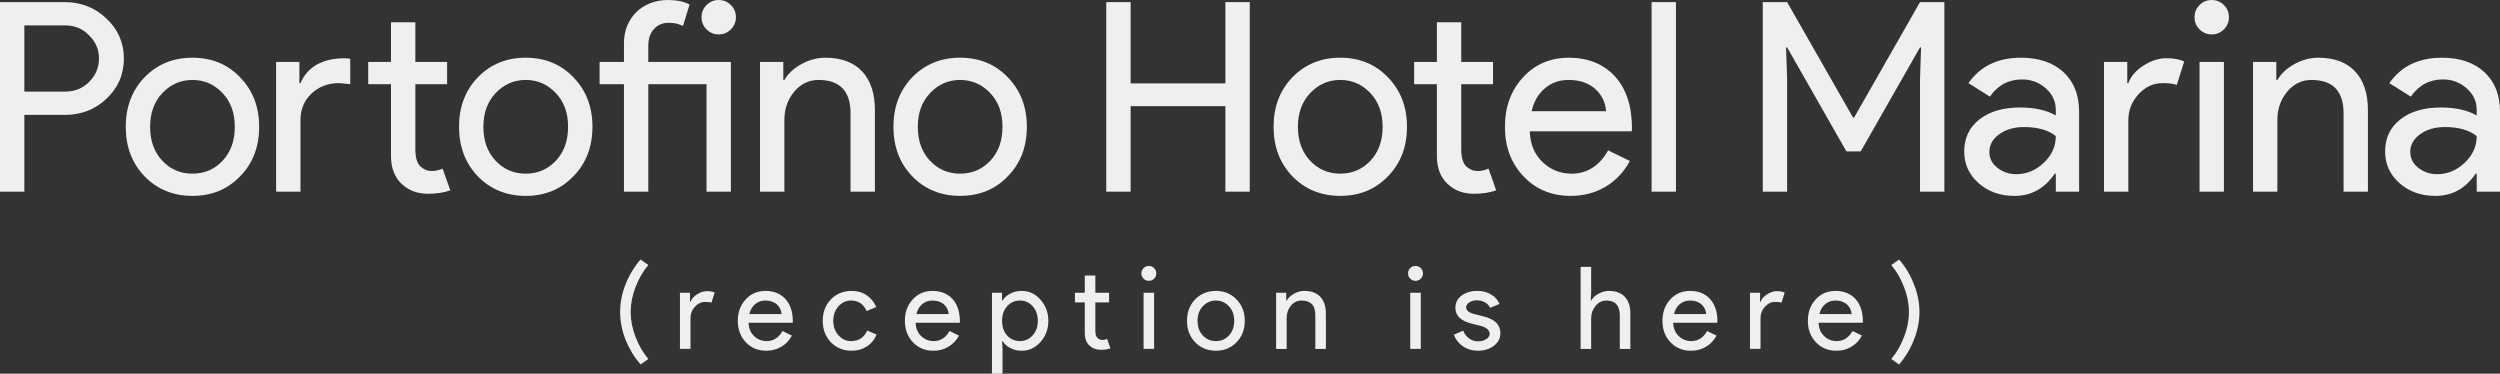 <?xml version="1.0" encoding="UTF-8"?><svg id="Layer_2" xmlns="http://www.w3.org/2000/svg" viewBox="0 0 2138.02 319.55"><rect x="0" y="0" width="2138.02" height="319.55" fill="#333333" stroke="none"/><defs><style>.cls-1{fill:#efefef;}</style></defs><g id="Layer_2-2"><path class="cls-1" d="M20.83,98.25v65.65H0V1.81h55.24c14.04,0,25.96,4.68,35.77,14.04,9.96,9.36,14.94,20.75,14.94,34.19s-4.98,25.21-14.94,34.41c-9.66,9.21-21.58,13.81-35.77,13.81H20.83ZM20.83,21.73v56.6h34.86c8.3,0,15.17-2.79,20.6-8.38,5.58-5.58,8.38-12.23,8.38-19.92s-2.79-14.11-8.38-19.7c-5.43-5.73-12.3-8.6-20.6-8.6H20.83Z"/><path class="cls-1" d="M107.54,108.44c0-17.05,5.36-31.16,16.07-42.34,10.87-11.17,24.52-16.75,40.98-16.75s30.03,5.59,40.75,16.75c10.87,11.17,16.3,25.28,16.3,42.34s-5.43,31.32-16.3,42.33c-10.72,11.17-24.3,16.75-40.75,16.75s-30.11-5.58-40.98-16.75c-10.72-11.17-16.07-25.28-16.07-42.33ZM128.37,108.44c0,11.92,3.47,21.58,10.41,28.98,6.94,7.4,15.54,11.09,25.81,11.09s18.86-3.7,25.81-11.09c6.94-7.39,10.41-17.05,10.41-28.98s-3.47-21.36-10.41-28.75c-7.1-7.54-15.7-11.32-25.81-11.32s-18.72,3.77-25.81,11.32c-6.94,7.4-10.41,16.98-10.41,28.75Z"/><path class="cls-1" d="M236.13,52.98h19.92v18.11h.91c6.19-14.19,18.94-21.28,38.26-21.28l4.3.45v21.73l-9.28-.91c-9.66,0-17.62,2.98-23.88,8.94-6.26,5.96-9.4,13.55-9.4,22.75v61.13h-20.83V52.98ZM366.08,165.72c-9.06,0-16.57-2.79-22.53-8.38-5.96-5.58-9.02-13.36-9.17-23.32v-62.03h-19.47v-19.02h19.47V19.02h20.83v33.96h27.17v19.02h-27.17v55.24c0,7.4,1.43,12.42,4.3,15.06,2.87,2.64,6.11,3.96,9.73,3.96,1.66,0,3.28-.19,4.87-.57,1.58-.38,3.06-.87,4.42-1.47l6.56,18.56c-5.43,1.96-11.77,2.94-19.02,2.94Z"/><path class="cls-1" d="M392.57,108.44c0-17.05,5.36-31.16,16.07-42.34,10.87-11.17,24.52-16.75,40.98-16.75s30.03,5.59,40.75,16.75c10.87,11.17,16.3,25.28,16.3,42.34s-5.43,31.32-16.3,42.33c-10.72,11.17-24.3,16.75-40.75,16.75s-30.11-5.58-40.98-16.75c-10.72-11.17-16.07-25.28-16.07-42.33ZM413.39,108.44c0,11.92,3.47,21.58,10.41,28.98,6.94,7.4,15.54,11.09,25.81,11.09s18.86-3.7,25.81-11.09c6.94-7.39,10.41-17.05,10.41-28.98s-3.47-21.36-10.41-28.75c-7.1-7.54-15.7-11.32-25.81-11.32s-18.72,3.77-25.81,11.32c-6.94,7.4-10.41,16.98-10.41,28.75Z"/><path class="cls-1" d="M554.44,71.99v91.92h-20.83v-91.92h-20.83v-19.02h20.83v-16.07c0-5.43.94-10.41,2.83-14.94,1.89-4.53,4.49-8.41,7.81-11.66,3.32-3.24,7.28-5.77,11.89-7.58,4.6-1.81,9.62-2.72,15.05-2.72,7.55,0,13.73,1.28,18.56,3.85l-5.66,18.34c-3.62-1.81-7.7-2.72-12.23-2.72-5.13,0-9.32,1.78-12.56,5.32-3.25,3.55-4.87,8.26-4.87,14.15v14.04h70.63v110.93h-20.83v-91.92h-49.81ZM629.37,14.72c0,4.08-1.44,7.55-4.3,10.41-2.87,2.87-6.34,4.3-10.41,4.3s-7.55-1.43-10.41-4.3c-2.87-2.87-4.3-6.34-4.3-10.41s1.43-7.54,4.3-10.41c2.87-2.87,6.34-4.3,10.41-4.3s7.55,1.44,10.41,4.3c2.87,2.87,4.3,6.34,4.3,10.41Z"/><path class="cls-1" d="M649.97,52.98h19.92v15.39h.91c3.17-5.43,8.04-9.96,14.6-13.58s13.39-5.43,20.49-5.43c13.58,0,24.03,3.89,31.36,11.66,7.32,7.78,10.98,18.83,10.98,33.17v69.73h-20.83v-68.37c-.45-18.11-9.59-27.17-27.39-27.17-8.3,0-15.25,3.36-20.83,10.07-5.59,6.72-8.38,14.75-8.38,24.11v61.35h-20.83V52.98Z"/><path class="cls-1" d="M764.07,108.44c0-17.05,5.36-31.16,16.07-42.34,10.87-11.17,24.52-16.75,40.98-16.75s30.03,5.59,40.75,16.75c10.87,11.17,16.3,25.28,16.3,42.34s-5.43,31.32-16.3,42.33c-10.72,11.17-24.3,16.75-40.75,16.75s-30.11-5.58-40.98-16.75c-10.72-11.17-16.07-25.28-16.07-42.33ZM784.9,108.44c0,11.92,3.47,21.58,10.41,28.98,6.94,7.4,15.54,11.09,25.81,11.09s18.86-3.7,25.81-11.09c6.94-7.39,10.41-17.05,10.41-28.98s-3.47-21.36-10.41-28.75c-7.1-7.54-15.7-11.32-25.81-11.32s-18.72,3.77-25.81,11.32c-6.94,7.4-10.41,16.98-10.41,28.75Z"/><path class="cls-1" d="M966.92,163.91h-20.83V1.81h20.83v69.5h81.05V1.81h20.83v162.1h-20.83v-73.12h-81.05v73.12Z"/><path class="cls-1" d="M1089.17,108.44c0-17.05,5.36-31.16,16.07-42.34,10.87-11.17,24.52-16.75,40.98-16.75s30.03,5.59,40.75,16.75c10.87,11.17,16.3,25.28,16.3,42.34s-5.43,31.32-16.3,42.33c-10.72,11.17-24.3,16.75-40.75,16.75s-30.11-5.58-40.98-16.75c-10.72-11.17-16.07-25.28-16.07-42.33ZM1109.99,108.44c0,11.92,3.47,21.58,10.41,28.98,6.94,7.4,15.54,11.09,25.81,11.09s18.86-3.7,25.81-11.09c6.94-7.39,10.41-17.05,10.41-28.98s-3.47-21.36-10.41-28.75c-7.1-7.54-15.7-11.32-25.81-11.32s-18.72,3.77-25.81,11.32c-6.94,7.4-10.41,16.98-10.41,28.75Z"/><path class="cls-1" d="M1260.54,165.72c-9.06,0-16.57-2.79-22.53-8.38-5.96-5.58-9.02-13.36-9.17-23.32v-62.03h-19.47v-19.02h19.47V19.02h20.83v33.96h27.17v19.02h-27.17v55.24c0,7.4,1.43,12.42,4.3,15.06,2.87,2.64,6.11,3.96,9.73,3.96,1.66,0,3.28-.19,4.87-.57,1.58-.38,3.06-.87,4.41-1.47l6.57,18.56c-5.43,1.96-11.77,2.94-19.02,2.94Z"/><path class="cls-1" d="M1343.18,167.53c-16.3,0-29.74-5.58-40.3-16.75-10.57-11.17-15.85-25.28-15.85-42.33s5.13-30.98,15.39-42.22c10.26-11.24,23.39-16.87,39.39-16.87s29.54,5.32,39.28,15.96,14.6,25.55,14.6,44.71l-.23,2.26h-87.16c.3,10.87,3.92,19.62,10.87,26.26,6.94,6.64,15.24,9.96,24.9,9.96,13.28,0,23.69-6.64,31.24-19.92l18.56,9.06c-4.98,9.36-11.89,16.68-20.71,21.96-8.83,5.28-18.83,7.92-30,7.92ZM1309.9,95.08h63.62c-.6-7.7-3.74-14.07-9.4-19.13-5.66-5.05-13.24-7.58-22.75-7.58-7.85,0-14.6,2.42-20.26,7.24-5.66,4.83-9.4,11.32-11.21,19.47Z"/><path class="cls-1" d="M1433.28,1.81v162.1h-20.83V1.81h20.83Z"/><path class="cls-1" d="M1528.36,163.91h-20.83V1.81h20.83l56.37,98.71h.91L1642.01,1.81h20.83v162.1h-20.83v-96.22l.91-27.17h-.91l-50.71,88.97h-12.23l-50.71-88.97h-.91l.91,27.17v96.22Z"/><path class="cls-1" d="M1728.26,49.35c15.39,0,27.54,4.11,36.45,12.34,8.9,8.23,13.36,19.51,13.36,33.85v68.37h-19.92v-15.39h-.91c-8.6,12.68-20.07,19.02-34.41,19.02-12.23,0-22.45-3.62-30.68-10.87-8.23-7.25-12.34-16.3-12.34-27.17,0-11.47,4.34-20.6,13.02-27.39,8.68-6.79,20.26-10.19,34.75-10.19,12.37,0,22.56,2.26,30.56,6.79v-4.75c0-7.24-2.87-13.39-8.6-18.45-5.74-5.05-12.45-7.58-20.15-7.58-11.62,0-20.83,4.91-27.62,14.72l-18.34-11.55c10.11-14.49,25.05-21.73,44.83-21.73ZM1701.32,129.95c0,5.43,2.3,9.96,6.9,13.58,4.6,3.62,10,5.43,16.19,5.43,8.75,0,16.56-3.24,23.43-9.74,6.87-6.49,10.3-14.11,10.3-22.87-6.49-5.13-15.55-7.7-27.17-7.7-8.46,0-15.51,2.04-21.17,6.11s-8.49,9.13-8.49,15.17Z"/><path class="cls-1" d="M1820.18,163.91h-20.83V52.98h19.92v18.11h.91c2.11-5.89,6.45-10.9,13.02-15.06,6.57-4.15,13.02-6.23,19.36-6.23s11.17.91,15.39,2.72l-6.34,20.15c-2.57-1.05-6.64-1.58-12.22-1.58-7.85,0-14.68,3.17-20.49,9.51-5.81,6.34-8.72,13.74-8.72,22.19v61.13Z"/><path class="cls-1" d="M1906.2,14.72c0,4.08-1.44,7.55-4.3,10.41s-6.34,4.3-10.41,4.3-7.55-1.43-10.41-4.3c-2.87-2.87-4.3-6.34-4.3-10.41s1.43-7.54,4.3-10.41,6.34-4.3,10.41-4.3,7.54,1.44,10.41,4.3c2.87,2.87,4.3,6.34,4.3,10.41ZM1901.9,52.98v110.93h-20.83V52.98h20.83Z"/><path class="cls-1" d="M1926.8,52.98h19.92v15.39h.91c3.17-5.43,8.04-9.96,14.6-13.58s13.39-5.43,20.49-5.43c13.58,0,24.03,3.89,31.36,11.66,7.32,7.78,10.98,18.83,10.98,33.17v69.73h-20.83v-68.37c-.45-18.11-9.59-27.17-27.39-27.17-8.3,0-15.25,3.36-20.83,10.07-5.59,6.72-8.38,14.75-8.38,24.11v61.35h-20.83V52.98Z"/><path class="cls-1" d="M2088.22,49.35c15.39,0,27.54,4.11,36.45,12.34,8.9,8.23,13.36,19.51,13.36,33.85v68.37h-19.92v-15.39h-.91c-8.6,12.68-20.07,19.02-34.41,19.02-12.23,0-22.45-3.62-30.68-10.87-8.23-7.25-12.34-16.3-12.34-27.17,0-11.47,4.34-20.6,13.02-27.39,8.68-6.79,20.26-10.19,34.75-10.19,12.37,0,22.56,2.26,30.56,6.79v-4.75c0-7.24-2.87-13.39-8.6-18.45-5.74-5.05-12.45-7.58-20.15-7.58-11.62,0-20.83,4.91-27.62,14.72l-18.34-11.55c10.11-14.49,25.05-21.73,44.83-21.73ZM2061.28,129.95c0,5.43,2.3,9.96,6.9,13.58,4.6,3.62,10,5.43,16.19,5.43,8.75,0,16.56-3.24,23.43-9.74,6.87-6.49,10.3-14.11,10.3-22.87-6.49-5.13-15.55-7.7-27.17-7.7-8.46,0-15.51,2.04-21.17,6.11s-8.49,9.13-8.49,15.17Z"/><path class="cls-1" d="M554.45,226.64c-4.51,5.36-8.17,11.7-10.98,19.01-2.74,7.19-4.12,14.24-4.12,21.17s1.37,14.05,4.12,21.17c2.81,7.32,6.47,13.65,10.98,19.01l-6.66,4.7c-5.42-6.34-9.7-13.39-12.84-21.17-3.07-8.04-4.61-15.94-4.61-23.72s1.53-15.71,4.61-23.62c3.07-7.77,7.35-14.86,12.84-21.27l6.66,4.7Z"/><path class="cls-1" d="M590.51,298.38h-9.02v-48.02h8.62v7.84h.39c.91-2.55,2.79-4.72,5.64-6.52,2.84-1.8,5.63-2.69,8.38-2.69s4.83.39,6.66,1.18l-2.74,8.72c-1.11-.46-2.88-.69-5.29-.69-3.4,0-6.35,1.37-8.87,4.12-2.52,2.74-3.77,5.95-3.77,9.6v26.46Z"/><path class="cls-1" d="M655.29,299.95c-7.06,0-12.87-2.42-17.44-7.25-4.57-4.83-6.86-10.94-6.86-18.33s2.22-13.41,6.66-18.28c4.44-4.87,10.13-7.3,17.05-7.3s12.79,2.3,17,6.91c4.21,4.61,6.32,11.06,6.32,19.35l-.1.98h-37.73c.13,4.7,1.7,8.49,4.7,11.37,3,2.88,6.6,4.31,10.78,4.31,5.75,0,10.26-2.87,13.52-8.62l8.04,3.92c-2.16,4.05-5.15,7.22-8.97,9.51-3.82,2.29-8.15,3.43-12.99,3.43ZM640.88,268.59h27.54c-.26-3.33-1.62-6.09-4.07-8.28-2.45-2.19-5.73-3.28-9.85-3.28-3.4,0-6.32,1.05-8.77,3.14-2.45,2.09-4.07,4.9-4.85,8.43Z"/><path class="cls-1" d="M728.3,299.95c-7.12,0-13.03-2.42-17.74-7.25-4.64-4.96-6.96-11.07-6.96-18.33s2.32-13.49,6.96-18.33c4.7-4.83,10.62-7.25,17.74-7.25,4.9,0,9.18,1.22,12.84,3.67,3.66,2.45,6.4,5.83,8.23,10.14l-8.23,3.43c-2.55-6.01-7.02-9.02-13.43-9.02-4.12,0-7.68,1.67-10.68,5-2.94,3.33-4.41,7.45-4.41,12.35s1.47,9.02,4.41,12.35c3,3.33,6.57,5,10.68,5,6.6,0,11.24-3,13.92-9.02l8.04,3.43c-1.76,4.31-4.52,7.69-8.28,10.14-3.76,2.45-8.12,3.68-13.08,3.68Z"/><path class="cls-1" d="M798.17,299.95c-7.06,0-12.87-2.42-17.44-7.25-4.57-4.83-6.86-10.94-6.86-18.33s2.22-13.41,6.66-18.28c4.44-4.87,10.13-7.3,17.05-7.3s12.79,2.3,17,6.91c4.21,4.61,6.32,11.06,6.32,19.35l-.1.98h-37.73c.13,4.7,1.7,8.49,4.7,11.37,3,2.88,6.6,4.31,10.78,4.31,5.75,0,10.26-2.87,13.52-8.62l8.04,3.92c-2.16,4.05-5.15,7.22-8.97,9.51-3.82,2.29-8.15,3.43-12.99,3.43ZM783.76,268.59h27.54c-.26-3.33-1.62-6.09-4.07-8.28-2.45-2.19-5.73-3.28-9.85-3.28-3.4,0-6.32,1.05-8.77,3.14-2.45,2.09-4.07,4.9-4.85,8.43Z"/><path class="cls-1" d="M873.73,299.95c-3.53,0-6.75-.75-9.65-2.25-2.91-1.5-5.15-3.5-6.71-5.98h-.39l.39,6.66v21.17h-9.02v-69.19h8.62v6.66h.39c1.57-2.48,3.81-4.47,6.71-5.98,2.91-1.5,6.12-2.25,9.65-2.25,6.34,0,11.69,2.48,16.07,7.45,4.51,5.03,6.76,11.07,6.76,18.13s-2.25,13.17-6.76,18.13c-4.38,4.97-9.74,7.45-16.07,7.45ZM872.26,291.71c4.31,0,7.94-1.63,10.88-4.9,2.94-3.2,4.41-7.35,4.41-12.45s-1.47-9.18-4.41-12.45c-2.94-3.27-6.57-4.9-10.88-4.9s-8.04,1.63-10.98,4.9c-2.88,3.27-4.31,7.42-4.31,12.45s1.44,9.28,4.31,12.54c2.94,3.2,6.6,4.8,10.98,4.8Z"/><path class="cls-1" d="M941.44,299.16c-3.92,0-7.17-1.21-9.75-3.63-2.58-2.42-3.9-5.78-3.97-10.09v-26.85h-8.43v-8.23h8.43v-14.7h9.02v14.7h11.76v8.23h-11.76v23.91c0,3.2.62,5.38,1.86,6.52,1.24,1.14,2.65,1.72,4.21,1.72.72,0,1.42-.08,2.11-.25s1.32-.38,1.91-.64l2.84,8.04c-2.35.85-5.1,1.27-8.23,1.27Z"/><path class="cls-1" d="M988.87,233.8c0,1.76-.62,3.27-1.86,4.51-1.24,1.24-2.74,1.86-4.51,1.86s-3.27-.62-4.51-1.86c-1.24-1.24-1.86-2.74-1.86-4.51s.62-3.27,1.86-4.51c1.24-1.24,2.74-1.86,4.51-1.86s3.27.62,4.51,1.86c1.24,1.24,1.86,2.74,1.86,4.51ZM987.01,250.36v48.02h-9.02v-48.02h9.02Z"/><path class="cls-1" d="M1015.14,274.37c0-7.38,2.32-13.49,6.96-18.33,4.7-4.83,10.62-7.25,17.74-7.25s13,2.42,17.64,7.25c4.7,4.84,7.06,10.94,7.06,18.33s-2.35,13.56-7.06,18.33c-4.64,4.83-10.52,7.25-17.64,7.25s-13.03-2.42-17.74-7.25c-4.64-4.83-6.96-10.94-6.96-18.33ZM1024.15,274.37c0,5.16,1.5,9.34,4.51,12.54,3,3.2,6.73,4.8,11.17,4.8s8.17-1.6,11.17-4.8c3-3.2,4.51-7.38,4.51-12.54s-1.5-9.24-4.51-12.45c-3.07-3.27-6.8-4.9-11.17-4.9s-8.1,1.63-11.17,4.9c-3.01,3.2-4.51,7.35-4.51,12.45Z"/><path class="cls-1" d="M1091.38,250.36h8.62v6.66h.39c1.37-2.35,3.48-4.31,6.32-5.88,2.84-1.57,5.8-2.35,8.87-2.35,5.88,0,10.4,1.68,13.57,5.05,3.17,3.37,4.75,8.15,4.75,14.36v30.18h-9.02v-29.6c-.2-7.84-4.15-11.76-11.86-11.76-3.59,0-6.6,1.46-9.02,4.36-2.42,2.91-3.63,6.39-3.63,10.44v26.56h-9.02v-48.02Z"/><path class="cls-1" d="M1216.92,233.8c0,1.76-.62,3.27-1.86,4.51s-2.74,1.86-4.51,1.86-3.27-.62-4.51-1.86c-1.24-1.24-1.86-2.74-1.86-4.51s.62-3.27,1.86-4.51c1.24-1.24,2.74-1.86,4.51-1.86s3.27.62,4.51,1.86c1.24,1.24,1.86,2.74,1.86,4.51ZM1215.06,250.36v48.02h-9.02v-48.02h9.02Z"/><path class="cls-1" d="M1283.17,285.05c0,4.18-1.83,7.71-5.49,10.58-3.66,2.87-8.27,4.31-13.82,4.31-4.83,0-9.08-1.26-12.74-3.77-3.66-2.51-6.27-5.83-7.84-9.95l8.04-3.43c1.18,2.88,2.89,5.11,5.15,6.71,2.25,1.6,4.72,2.4,7.4,2.4,2.88,0,5.28-.62,7.2-1.86,1.93-1.24,2.89-2.71,2.89-4.41,0-3.07-2.35-5.32-7.06-6.76l-8.23-2.06c-9.34-2.35-14.01-6.86-14.01-13.52,0-4.38,1.78-7.89,5.34-10.54,3.56-2.65,8.12-3.97,13.67-3.97,4.25,0,8.08,1.01,11.51,3.04,3.43,2.03,5.83,4.74,7.2,8.13l-8.04,3.33c-.92-2.02-2.4-3.61-4.46-4.75-2.06-1.14-4.36-1.71-6.91-1.71-2.35,0-4.46.59-6.32,1.76-1.86,1.18-2.79,2.61-2.79,4.31,0,2.74,2.58,4.7,7.74,5.88l7.25,1.86c9.54,2.35,14.31,7.15,14.31,14.41Z"/><path class="cls-1" d="M1351.76,228.21h9.02v22.15l-.39,6.66h.39c1.37-2.35,3.48-4.31,6.32-5.88,2.84-1.57,5.8-2.35,8.87-2.35,5.88,0,10.4,1.68,13.57,5.05,3.17,3.37,4.75,8.15,4.75,14.36v30.18h-9.02v-28.42c0-8.62-3.82-12.94-11.47-12.94-3.66,0-6.75,1.52-9.26,4.56-2.52,3.04-3.77,6.58-3.77,10.63v26.17h-9.02v-70.17Z"/><path class="cls-1" d="M1446.04,299.95c-7.06,0-12.87-2.42-17.44-7.25s-6.86-10.94-6.86-18.33,2.22-13.41,6.66-18.28c4.44-4.87,10.13-7.3,17.05-7.3s12.79,2.3,17,6.91c4.21,4.61,6.32,11.06,6.32,19.35l-.1.98h-37.73c.13,4.7,1.7,8.49,4.7,11.37,3,2.88,6.6,4.31,10.78,4.31,5.75,0,10.26-2.87,13.52-8.62l8.04,3.92c-2.16,4.05-5.14,7.22-8.97,9.51s-8.15,3.43-12.99,3.43ZM1431.63,268.59h27.54c-.26-3.33-1.62-6.09-4.07-8.28-2.45-2.19-5.73-3.28-9.85-3.28-3.4,0-6.32,1.05-8.77,3.14-2.45,2.09-4.07,4.9-4.85,8.43Z"/><path class="cls-1" d="M1505.62,298.38h-9.02v-48.02h8.62v7.84h.39c.91-2.55,2.79-4.72,5.63-6.52,2.84-1.8,5.64-2.69,8.38-2.69s4.83.39,6.66,1.18l-2.74,8.72c-1.11-.46-2.88-.69-5.29-.69-3.4,0-6.36,1.37-8.87,4.12-2.52,2.74-3.77,5.95-3.77,9.6v26.46Z"/><path class="cls-1" d="M1570.4,299.95c-7.06,0-12.87-2.42-17.44-7.25s-6.86-10.94-6.86-18.33,2.22-13.41,6.66-18.28c4.44-4.87,10.13-7.3,17.05-7.3s12.79,2.3,17,6.91c4.21,4.61,6.32,11.06,6.32,19.35l-.1.98h-37.73c.13,4.7,1.7,8.49,4.7,11.37,3,2.88,6.6,4.31,10.78,4.31,5.75,0,10.26-2.87,13.52-8.62l8.04,3.92c-2.16,4.05-5.14,7.22-8.97,9.51s-8.15,3.43-12.99,3.43ZM1555.99,268.59h27.54c-.26-3.33-1.62-6.09-4.07-8.28-2.45-2.19-5.73-3.28-9.85-3.28-3.4,0-6.32,1.05-8.77,3.14-2.45,2.09-4.07,4.9-4.85,8.43Z"/><path class="cls-1" d="M1624.1,221.94c2.74,3.14,5.18,6.47,7.3,10,2.12,3.53,3.94,7.29,5.44,11.27,3.14,7.84,4.7,15.71,4.7,23.62s-1.57,15.81-4.7,23.72c-3.01,7.71-7.25,14.76-12.74,21.17l-6.66-4.7c4.51-5.36,8.17-11.69,10.98-19.01,2.74-7.12,4.12-14.18,4.12-21.17s-1.37-13.98-4.12-21.17c-2.81-7.32-6.47-13.65-10.98-19.01l6.66-4.7Z"/></g></svg>